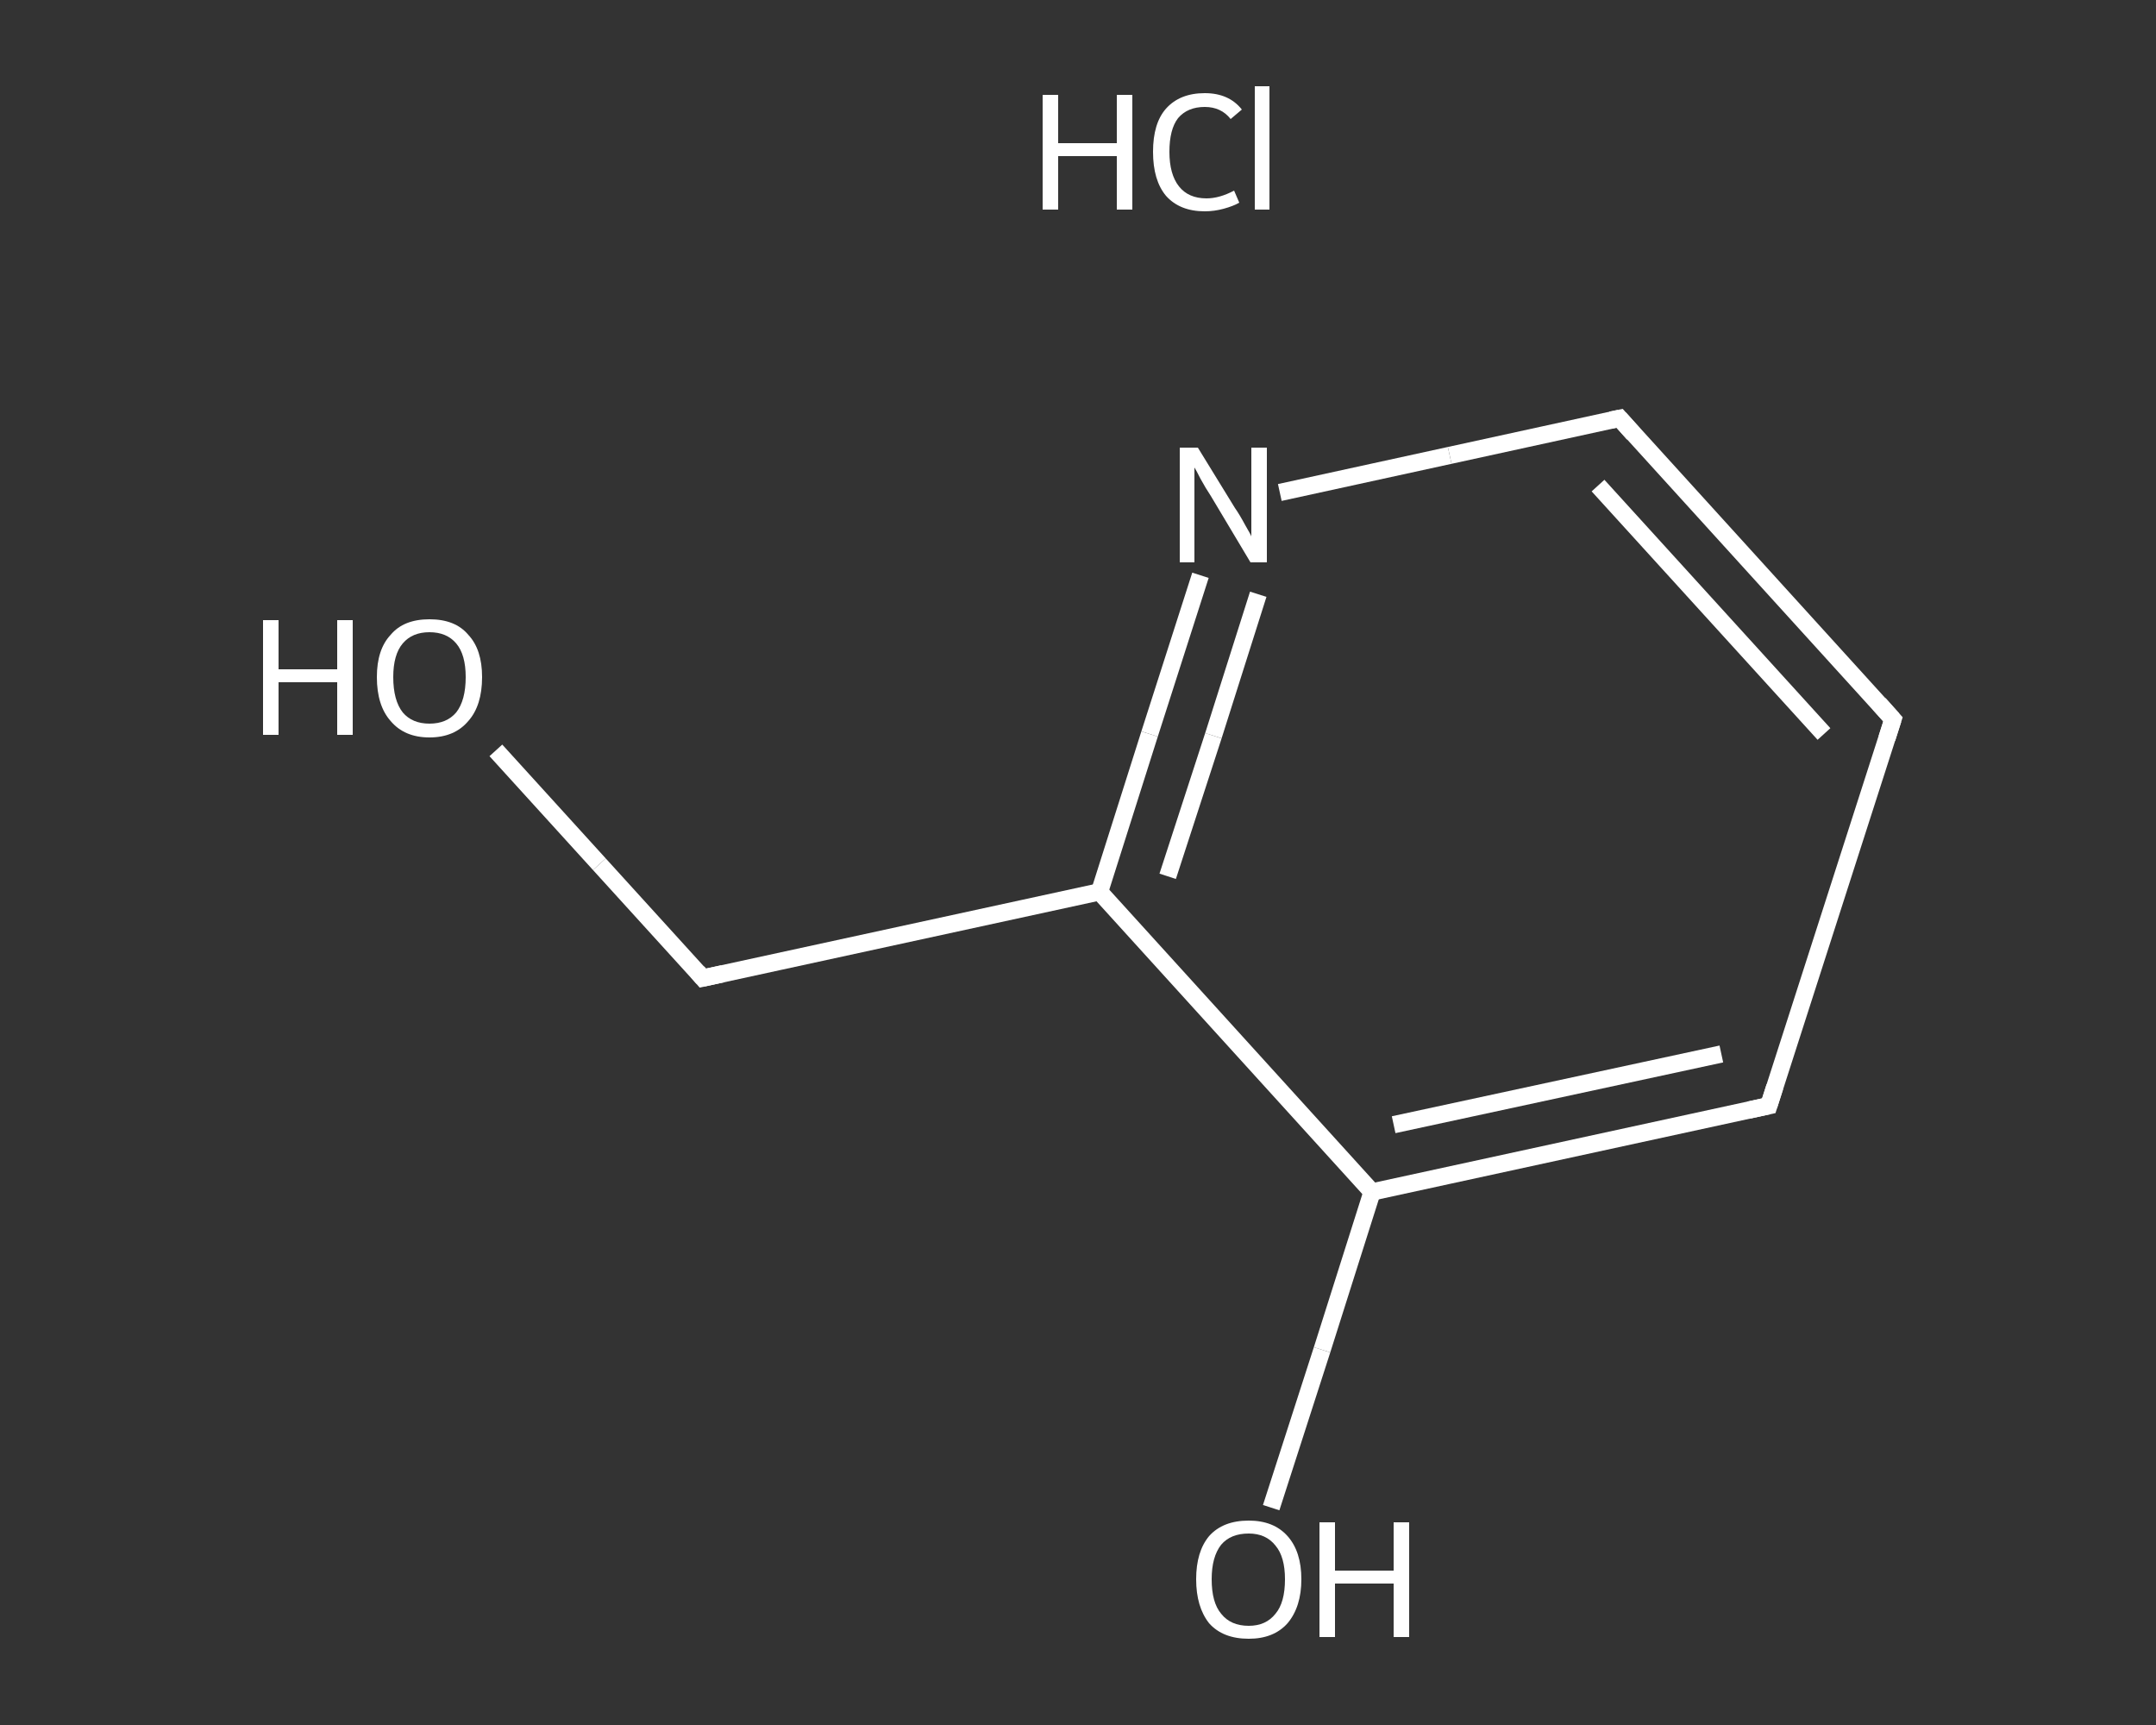 <?xml version='1.0' encoding='iso-8859-1'?>
<svg version='1.1' baseProfile='full'
              xmlns='http://www.w3.org/2000/svg'
                      xmlns:rdkit='http://www.rdkit.org/xml'
                      xmlns:xlink='http://www.w3.org/1999/xlink'
                  xml:space='preserve'
width='250px' height='200px' viewBox='0 0 250 200'>
<rect x="0" y="0" width="250" height="200" fill="#333333" stroke="none"/>
<!-- END OF HEADER -->
<rect style='opacity:1.0;fill:transparent;stroke:none' width='250.0' height='200.0' x='0.0' y='0.0'> </rect>
<path class='bond-0 atom-1 atom-2' d='M 57.5,87.0 L 69.5,100.2' style='fill:none;fill-rule:evenodd;stroke:#FFFFFF;stroke-width:2.0px;stroke-linecap:butt;stroke-linejoin:miter;stroke-opacity:1' />
<path class='bond-0 atom-1 atom-2' d='M 69.5,100.2 L 81.5,113.4' style='fill:none;fill-rule:evenodd;stroke:#FFFFFF;stroke-width:2.0px;stroke-linecap:butt;stroke-linejoin:miter;stroke-opacity:1' />
<path class='bond-1 atom-2 atom-3' d='M 81.5,113.4 L 127.5,103.4' style='fill:none;fill-rule:evenodd;stroke:#FFFFFF;stroke-width:2.0px;stroke-linecap:butt;stroke-linejoin:miter;stroke-opacity:1' />
<path class='bond-2 atom-3 atom-4' d='M 127.5,103.4 L 133.3,85.1' style='fill:none;fill-rule:evenodd;stroke:#FFFFFF;stroke-width:2.0px;stroke-linecap:butt;stroke-linejoin:miter;stroke-opacity:1' />
<path class='bond-2 atom-3 atom-4' d='M 133.3,85.1 L 139.2,66.7' style='fill:none;fill-rule:evenodd;stroke:#FFFFFF;stroke-width:2.0px;stroke-linecap:butt;stroke-linejoin:miter;stroke-opacity:1' />
<path class='bond-2 atom-3 atom-4' d='M 135.4,101.6 L 140.7,85.3' style='fill:none;fill-rule:evenodd;stroke:#FFFFFF;stroke-width:2.0px;stroke-linecap:butt;stroke-linejoin:miter;stroke-opacity:1' />
<path class='bond-2 atom-3 atom-4' d='M 140.7,85.3 L 145.9,68.9' style='fill:none;fill-rule:evenodd;stroke:#FFFFFF;stroke-width:2.0px;stroke-linecap:butt;stroke-linejoin:miter;stroke-opacity:1' />
<path class='bond-3 atom-4 atom-5' d='M 148.4,57.1 L 168.1,52.8' style='fill:none;fill-rule:evenodd;stroke:#FFFFFF;stroke-width:2.0px;stroke-linecap:butt;stroke-linejoin:miter;stroke-opacity:1' />
<path class='bond-3 atom-4 atom-5' d='M 168.1,52.8 L 187.8,48.5' style='fill:none;fill-rule:evenodd;stroke:#FFFFFF;stroke-width:2.0px;stroke-linecap:butt;stroke-linejoin:miter;stroke-opacity:1' />
<path class='bond-4 atom-5 atom-6' d='M 187.8,48.5 L 219.5,83.4' style='fill:none;fill-rule:evenodd;stroke:#FFFFFF;stroke-width:2.0px;stroke-linecap:butt;stroke-linejoin:miter;stroke-opacity:1' />
<path class='bond-4 atom-5 atom-6' d='M 185.3,56.3 L 211.5,85.1' style='fill:none;fill-rule:evenodd;stroke:#FFFFFF;stroke-width:2.0px;stroke-linecap:butt;stroke-linejoin:miter;stroke-opacity:1' />
<path class='bond-5 atom-6 atom-7' d='M 219.5,83.4 L 205.1,128.2' style='fill:none;fill-rule:evenodd;stroke:#FFFFFF;stroke-width:2.0px;stroke-linecap:butt;stroke-linejoin:miter;stroke-opacity:1' />
<path class='bond-6 atom-7 atom-8' d='M 205.1,128.2 L 159.1,138.2' style='fill:none;fill-rule:evenodd;stroke:#FFFFFF;stroke-width:2.0px;stroke-linecap:butt;stroke-linejoin:miter;stroke-opacity:1' />
<path class='bond-6 atom-7 atom-8' d='M 199.6,122.2 L 161.6,130.4' style='fill:none;fill-rule:evenodd;stroke:#FFFFFF;stroke-width:2.0px;stroke-linecap:butt;stroke-linejoin:miter;stroke-opacity:1' />
<path class='bond-7 atom-8 atom-9' d='M 159.1,138.2 L 153.3,156.5' style='fill:none;fill-rule:evenodd;stroke:#FFFFFF;stroke-width:2.0px;stroke-linecap:butt;stroke-linejoin:miter;stroke-opacity:1' />
<path class='bond-7 atom-8 atom-9' d='M 153.3,156.5 L 147.4,174.8' style='fill:none;fill-rule:evenodd;stroke:#FFFFFF;stroke-width:2.0px;stroke-linecap:butt;stroke-linejoin:miter;stroke-opacity:1' />
<path class='bond-8 atom-8 atom-3' d='M 159.1,138.2 L 127.5,103.4' style='fill:none;fill-rule:evenodd;stroke:#FFFFFF;stroke-width:2.0px;stroke-linecap:butt;stroke-linejoin:miter;stroke-opacity:1' />
<path d='M 80.9,112.7 L 81.5,113.4 L 83.8,112.9' style='fill:none;stroke:#FFFFFF;stroke-width:2.0px;stroke-linecap:butt;stroke-linejoin:miter;stroke-opacity:1;' />
<path d='M 186.8,48.7 L 187.8,48.5 L 189.4,50.3' style='fill:none;stroke:#FFFFFF;stroke-width:2.0px;stroke-linecap:butt;stroke-linejoin:miter;stroke-opacity:1;' />
<path d='M 217.9,81.6 L 219.5,83.4 L 218.8,85.6' style='fill:none;stroke:#FFFFFF;stroke-width:2.0px;stroke-linecap:butt;stroke-linejoin:miter;stroke-opacity:1;' />
<path d='M 205.8,126.0 L 205.1,128.2 L 202.8,128.7' style='fill:none;stroke:#FFFFFF;stroke-width:2.0px;stroke-linecap:butt;stroke-linejoin:miter;stroke-opacity:1;' />
<path class='atom-0' d='M 120.9 11.0
L 122.7 11.0
L 122.7 16.6
L 129.5 16.6
L 129.5 11.0
L 131.3 11.0
L 131.3 24.3
L 129.5 24.3
L 129.5 18.1
L 122.7 18.1
L 122.7 24.3
L 120.9 24.3
L 120.9 11.0
' fill='#FFFFFF'/>
<path class='atom-0' d='M 133.7 17.6
Q 133.7 14.3, 135.2 12.6
Q 136.8 10.8, 139.7 10.8
Q 142.5 10.8, 144.0 12.7
L 142.7 13.8
Q 141.6 12.4, 139.7 12.4
Q 137.7 12.4, 136.6 13.7
Q 135.6 15.0, 135.6 17.6
Q 135.6 20.2, 136.7 21.6
Q 137.8 23.0, 139.9 23.0
Q 141.4 23.0, 143.1 22.1
L 143.7 23.5
Q 143.0 23.9, 141.9 24.2
Q 140.8 24.5, 139.7 24.5
Q 136.8 24.5, 135.2 22.7
Q 133.7 20.9, 133.7 17.6
' fill='#FFFFFF'/>
<path class='atom-0' d='M 145.5 10.0
L 147.2 10.0
L 147.2 24.3
L 145.5 24.3
L 145.5 10.0
' fill='#FFFFFF'/>
<path class='atom-1' d='M 30.5 71.9
L 32.3 71.9
L 32.3 77.6
L 39.1 77.6
L 39.1 71.9
L 40.9 71.9
L 40.9 85.2
L 39.1 85.2
L 39.1 79.1
L 32.3 79.1
L 32.3 85.2
L 30.5 85.2
L 30.5 71.9
' fill='#FFFFFF'/>
<path class='atom-1' d='M 43.7 78.5
Q 43.7 75.3, 45.3 73.6
Q 46.8 71.8, 49.8 71.8
Q 52.8 71.8, 54.3 73.6
Q 55.9 75.3, 55.9 78.5
Q 55.9 81.8, 54.3 83.6
Q 52.7 85.5, 49.8 85.5
Q 46.9 85.5, 45.3 83.6
Q 43.7 81.8, 43.7 78.5
M 49.8 83.9
Q 51.8 83.9, 52.9 82.6
Q 54.0 81.2, 54.0 78.5
Q 54.0 75.9, 52.9 74.6
Q 51.8 73.3, 49.8 73.3
Q 47.8 73.3, 46.7 74.6
Q 45.6 75.9, 45.6 78.5
Q 45.6 81.2, 46.7 82.6
Q 47.8 83.9, 49.8 83.9
' fill='#FFFFFF'/>
<path class='atom-4' d='M 138.9 51.9
L 143.2 58.9
Q 143.7 59.6, 144.4 60.9
Q 145.1 62.1, 145.1 62.2
L 145.1 51.9
L 146.9 51.9
L 146.9 65.2
L 145.0 65.2
L 140.4 57.5
Q 139.8 56.6, 139.2 55.5
Q 138.7 54.5, 138.5 54.2
L 138.5 65.2
L 136.8 65.2
L 136.8 51.9
L 138.9 51.9
' fill='#FFFFFF'/>
<path class='atom-9' d='M 138.7 183.1
Q 138.7 179.9, 140.2 178.1
Q 141.8 176.3, 144.8 176.3
Q 147.7 176.3, 149.3 178.1
Q 150.9 179.9, 150.9 183.1
Q 150.9 186.3, 149.3 188.2
Q 147.7 190.0, 144.8 190.0
Q 141.8 190.0, 140.2 188.2
Q 138.7 186.3, 138.7 183.1
M 144.8 188.5
Q 146.8 188.5, 147.9 187.1
Q 149.0 185.8, 149.0 183.1
Q 149.0 180.5, 147.9 179.2
Q 146.8 177.8, 144.8 177.8
Q 142.7 177.8, 141.6 179.1
Q 140.5 180.5, 140.5 183.1
Q 140.5 185.8, 141.6 187.1
Q 142.7 188.5, 144.8 188.5
' fill='#FFFFFF'/>
<path class='atom-9' d='M 153.0 176.5
L 154.8 176.5
L 154.8 182.1
L 161.6 182.1
L 161.6 176.5
L 163.4 176.5
L 163.4 189.8
L 161.6 189.8
L 161.6 183.6
L 154.8 183.6
L 154.8 189.8
L 153.0 189.8
L 153.0 176.5
' fill='#FFFFFF'/>
</svg>
